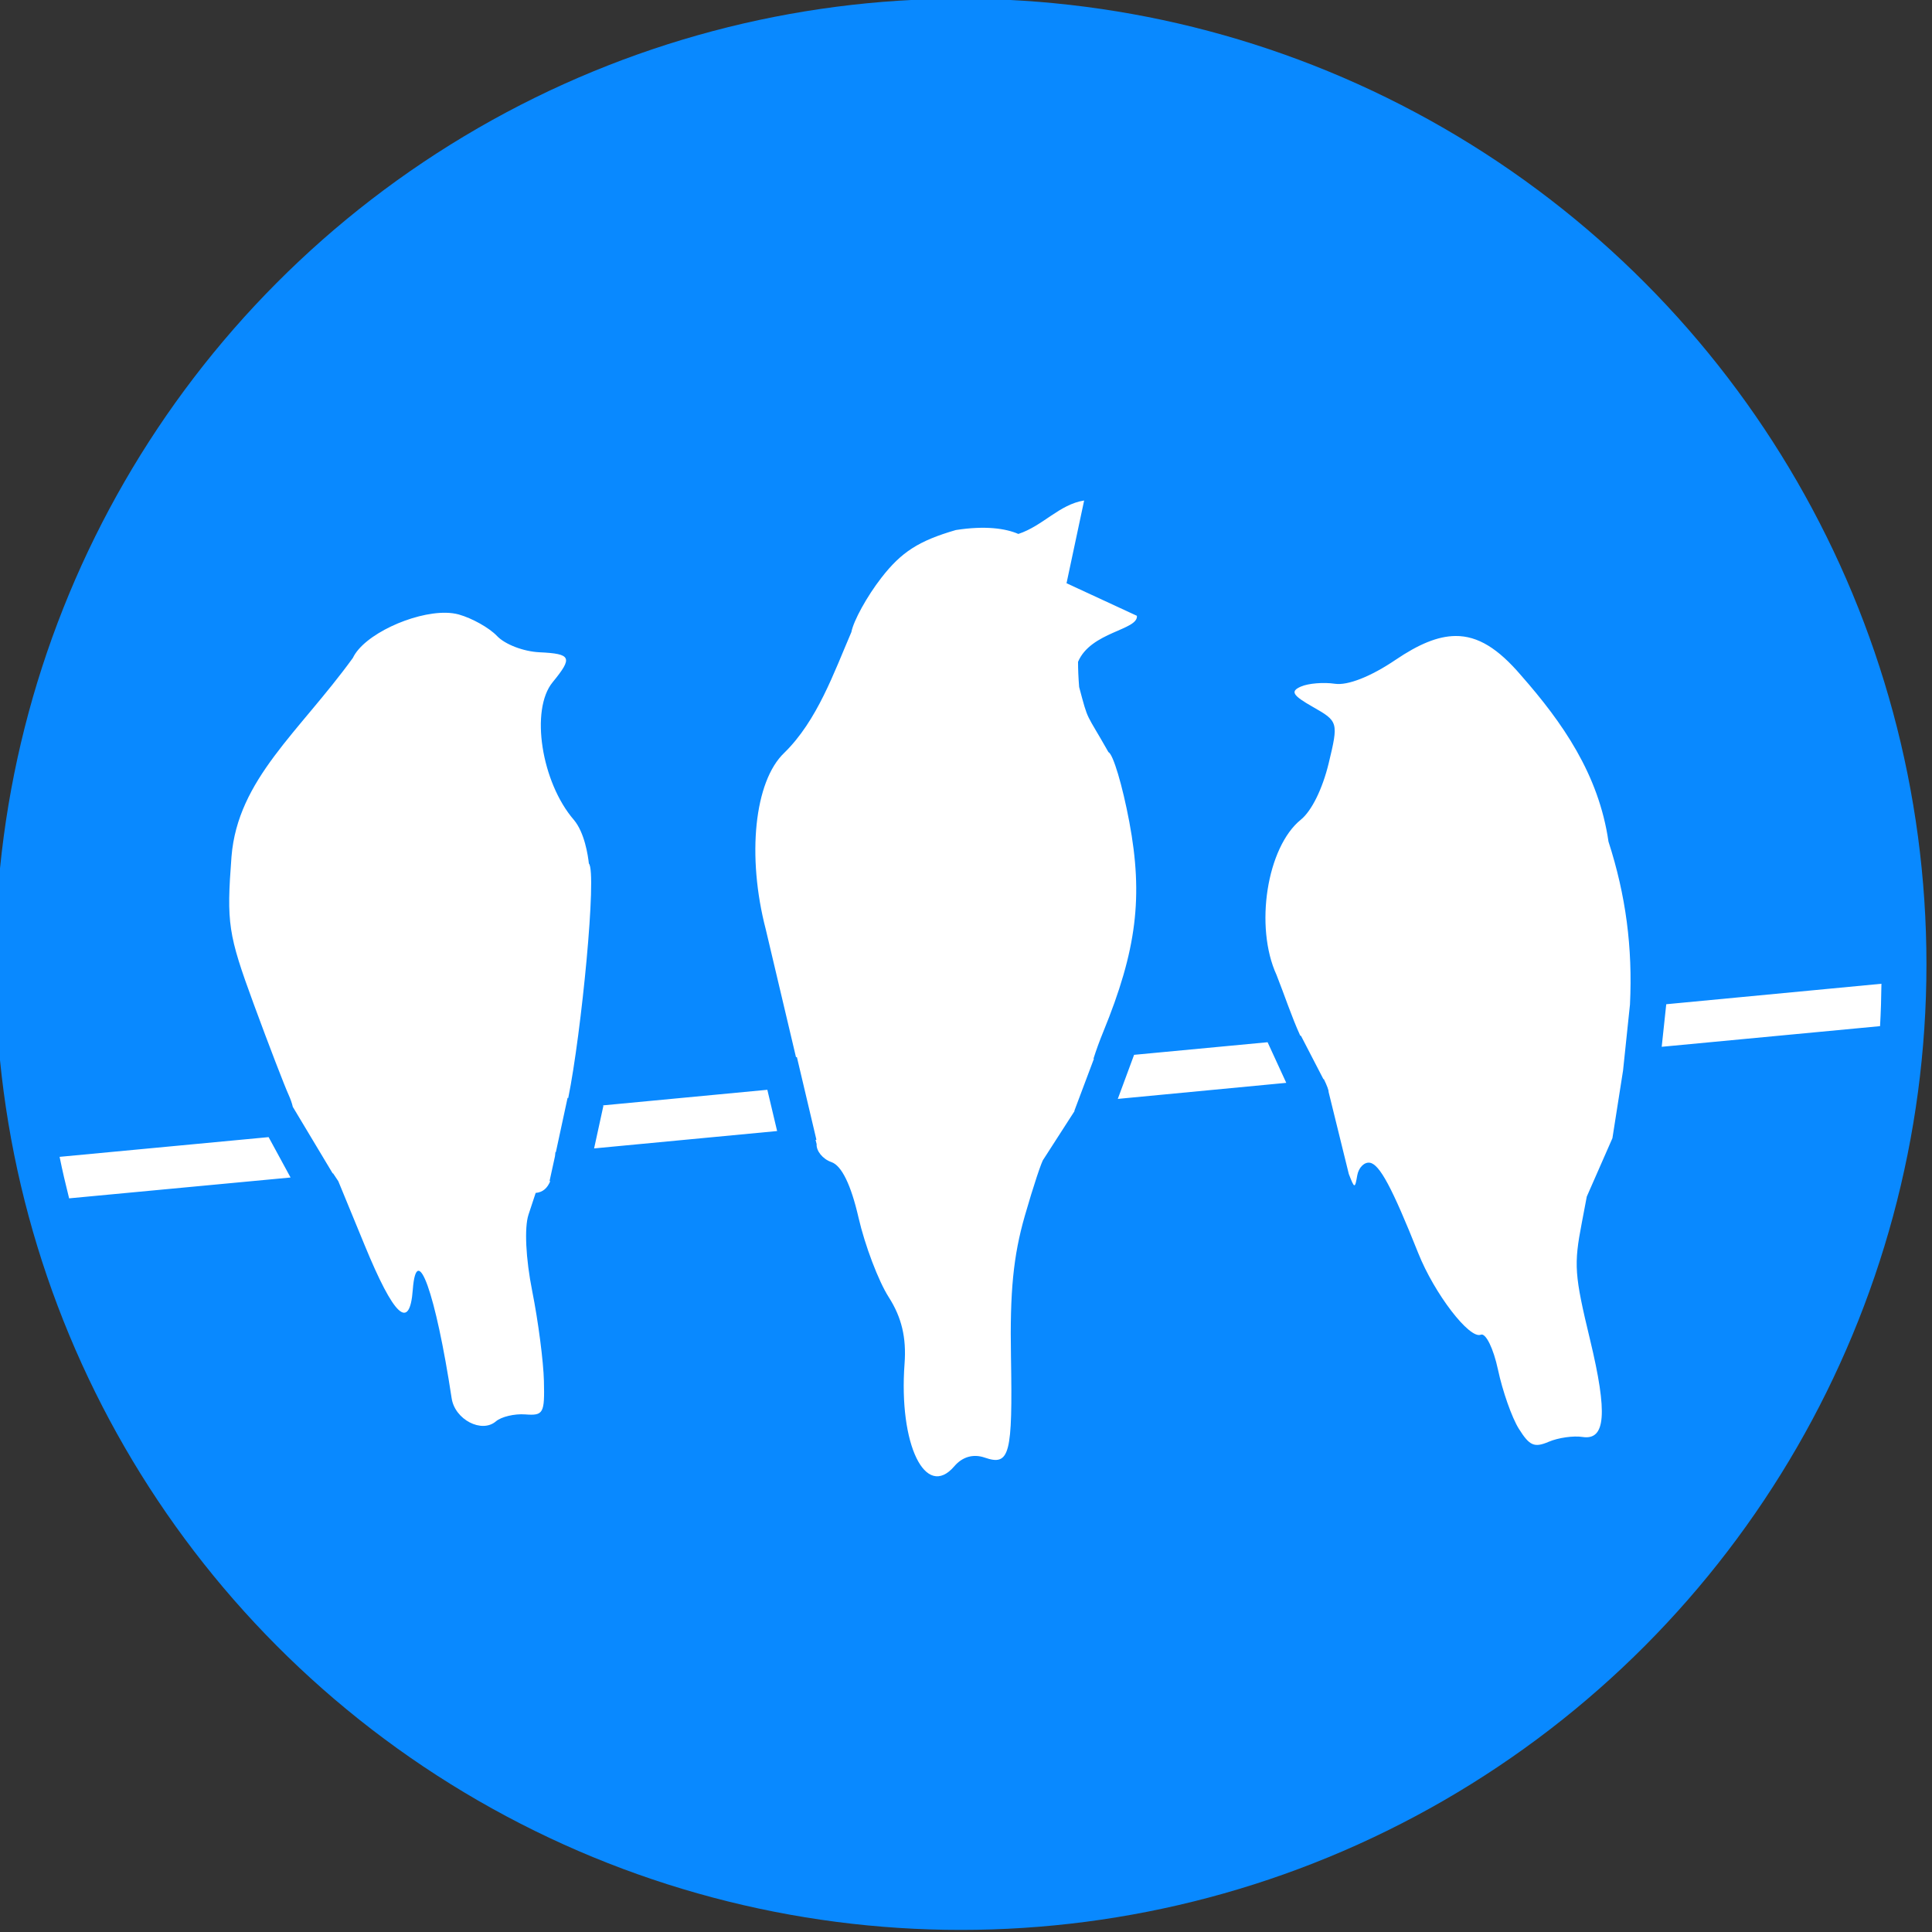 <?xml version="1.0" encoding="UTF-8" standalone="no"?>
<!DOCTYPE svg PUBLIC "-//W3C//DTD SVG 1.1//EN" "http://www.w3.org/Graphics/SVG/1.1/DTD/svg11.dtd">
<svg width="100%" height="100%" viewBox="0 0 250 250" version="1.1" xmlns="http://www.w3.org/2000/svg" xmlns:xlink="http://www.w3.org/1999/xlink" xml:space="preserve" xmlns:serif="http://www.serif.com/" style="fill-rule:evenodd;clip-rule:evenodd;stroke-linejoin:round;stroke-miterlimit:2;">
    <rect x="0" y="0" width="250" height="250" fill="#333333" stroke="none"/>
    <g transform="matrix(1,0,0,1,-1100,-275)">
        <g transform="matrix(1.25,0,0,1.25,-359.315,-109.115)">
            <g transform="matrix(1.022,0,0,1.022,-26.177,-13.732)">
                <circle cx="1265.26" cy="411.79" r="97.807" style="fill:#0989ff;"/>
            </g>
            <g transform="matrix(0.062,0,0,-0.062,1144.88,576.325)">
                <path d="M2257.62,2578.02L2230.41,2504.43L2511.7,2531.25L2480.53,2599.06L2257.62,2578.02ZM2903.61,3211.72C2865.61,3256.13 2831.97,3277.65 2794.16,3277.34L2794.16,3277.32C2764.71,3277.09 2732.71,3263.61 2694.08,3237.46C2652.95,3209.59 2614.24,3194.37 2592.91,3197.58C2573.98,3200.41 2548.34,3198.3 2536.04,3192.85C2518.07,3184.92 2522.03,3178.3 2556.35,3158.79C2598.38,3134.84 2599.14,3133.51 2582.46,3064.53C2572.07,3021.79 2554.02,2985.21 2536.04,2970.64C2479.38,2924.82 2458.46,2792.03 2495.45,2711.44C2508.85,2677.58 2520.66,2641.54 2534.94,2610.27L2536.39,2609.57L2573.71,2537.42L2574.47,2537.42C2579.67,2526.79 2582.68,2518.71 2582.4,2516.03L2616.15,2379C2625.72,2354.37 2626.35,2354.31 2630.25,2376.81C2632.56,2389.82 2642.01,2399.35 2651.31,2397.85C2667.64,2395.17 2688.5,2356.15 2732.17,2246.68C2759.04,2179.29 2817.68,2102.79 2836.54,2110.72C2844.69,2114.14 2857.6,2088.01 2865.2,2052.38C2872.79,2016.76 2888.3,1972.4 2899.98,1953.75C2917.91,1925.19 2925.76,1921.64 2950.02,1931.99C2965.88,1938.77 2991.25,1942.32 3006.23,1940C3044.98,1933.9 3048.61,1979.1 3018.93,2102.38C2992.89,2210.47 2991.58,2227.24 3005.14,2297.44L3013.46,2341.31L3056.27,2438.83L3074.04,2551.91L3085.59,2662.13C3090.18,2757.19 3078.69,2844.45 3049.71,2934.02C3033.42,3046.4 2972.79,3133.08 2903.61,3211.72ZM2249.63,2967.01C2238.2,3027.71 2222.62,3080.13 2214.82,3083.4C2176.13,3151.87 2181.82,3132.36 2165.88,3192.15C2164.65,3207.73 2164.04,3221.46 2164.04,3234.2C2185.37,3284.61 2264.79,3287.01 2262.32,3311.05L2144.82,3365.43L2174.22,3503.55L2174.22,3503.57C2132.66,3497.05 2105.53,3461.23 2064.36,3447.73C2043.24,3456.91 2009.2,3461.95 1959.98,3454.25C1898.26,3436.34 1869.06,3417.63 1835.63,3374.51C1811.56,3343.49 1789.1,3302.71 1785.59,3283.86C1756.35,3215.94 1728.46,3135.9 1673.57,3082.3C1623.59,3034.84 1610.74,2910 1642.73,2787.2L1693.13,2574.04L1694.59,2574.41L1727.21,2436.27L1725.76,2435.92L1727.58,2429.02C1726.72,2417.56 1737.87,2403.86 1752.23,2398.94C1769.32,2393.06 1784.9,2361.17 1797.54,2306.13C1808.16,2259.96 1830.8,2200.19 1847.95,2173.44C1869.55,2139.7 1877.6,2105.8 1874.39,2062.5C1864.36,1927.61 1909.32,1834.76 1957.44,1891.05C1970.84,1906.77 1988.96,1912.15 2008.18,1905.54C2050.02,1891.15 2054.94,1909.65 2052.05,2074.45C2050.14,2182.52 2055.88,2241.99 2075.23,2309.39C2089.51,2359.02 2103.67,2401.5 2106.41,2403.65L2158.22,2484.14L2157.87,2484.49L2190.57,2571.5L2189.8,2571.5C2194.24,2585.56 2199.65,2600.62 2206.15,2616.44C2261.99,2752.83 2273.07,2842.07 2249.63,2967.01ZM3146.15,2662.5L3138.57,2591.44L3503.13,2625.92C3504.49,2649.37 3505.18,2672.99 3505.45,2696.68L3146.15,2662.5ZM812.559,2440.62L463.574,2407.69C468.301,2384.39 473.691,2361.31 479.473,2338.4L849.199,2373.2L812.559,2440.62ZM1370.12,2493.55L1371.6,2493.2L1356.02,2421.77L1661.6,2450.78L1645.27,2519.65L1370.12,2493.55ZM1322.27,2970.27C1267.93,3033.16 1249.12,3154.22 1286.76,3200.11C1320.66,3241.52 1318.28,3247.65 1264.98,3250.15C1238.18,3251.4 1207.36,3263.2 1193.93,3277.34C1180.9,3291.07 1152.27,3307.03 1130.16,3313.24C1123.65,3315.04 1116.23,3316.01 1108.38,3316.13C1053.52,3316.99 971.445,3279.53 953.242,3240.72C862.832,3116.05 761.074,3038.22 750.586,2909C742.168,2797.67 744.805,2779.63 787.559,2663.2C812.93,2594.1 839.316,2525.78 845.918,2511.31C849.16,2504.22 851.543,2497.2 852.813,2491.74L852.813,2491.38L919.531,2380.08L920.254,2380.08L928.926,2367.03L972.793,2260.45C1021.93,2140.84 1048.05,2116.5 1053.28,2185.76C1059.61,2269.24 1091.43,2180.52 1118.18,2004.53C1123.59,1968.98 1168.36,1945.66 1192.11,1966.07C1201,1973.71 1223.01,1979.02 1241.05,1977.65C1271.45,1975.37 1273.54,1979.29 1272.23,2033.51C1271.48,2065.7 1262.73,2133.28 1252.68,2183.59C1241.82,2237.89 1239.39,2289.76 1246.5,2311.21L1258.46,2347.46C1270.84,2348.45 1278.22,2356.01 1282.75,2367.03L1281.66,2367.4L1290.72,2408.73C1290.96,2411.05 1291.21,2413.26 1291.45,2415.6L1292.19,2415.6L1311.74,2506.23L1312.83,2505.88C1334.92,2614.39 1361.09,2883.57 1347.29,2897.4C1345.82,2910.92 1340.12,2949.12 1322.27,2970.27Z" style="fill:white;fill-rule:nonzero;"/>
            </g>
        </g>
    </g>
</svg>
